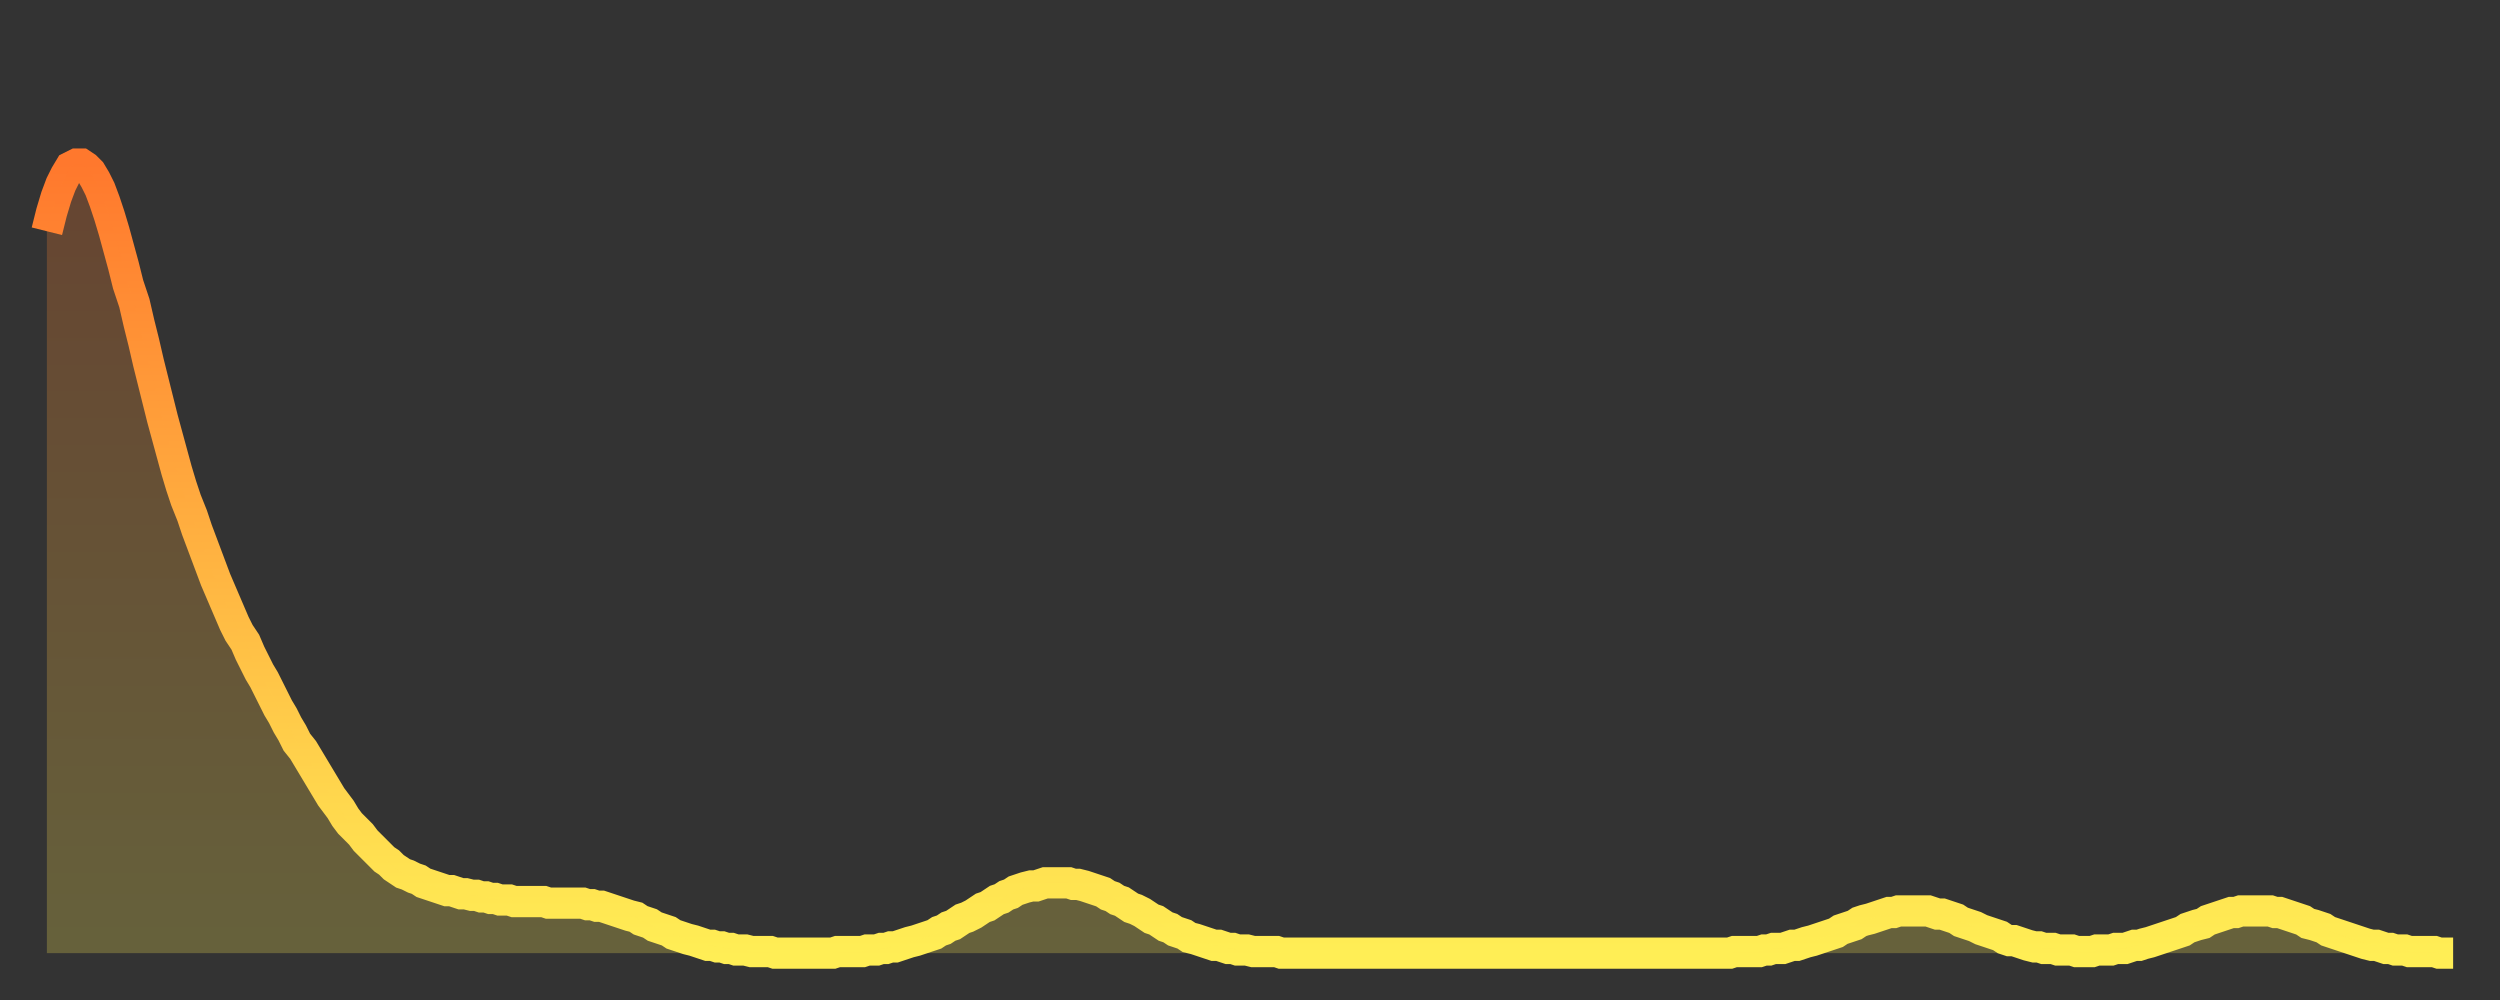 <?xml version="1.0" encoding="utf-8" ?>
<svg baseProfile="full" height="64" version="1.1" width="160" xmlns="http://www.w3.org/2000/svg" xmlns:ev="http://www.w3.org/2001/xml-events" xmlns:xlink="http://www.w3.org/1999/xlink"><rect width="100%" height="100%" fill="#333333" stroke="none"/><defs><linearGradient id="id5323478" x1="0" x2="0" y1="0" y2="1"><stop offset="0%" stop-color="#ff782d" /><stop offset="50%" stop-color="#ffb341" /><stop offset="100%" stop-color="#ffee55" /></linearGradient></defs><g transform="translate(3,3)"><g><path d="M 0.0 11.8 0.3 10.6 0.6 9.6 0.9 8.8 1.2 8.2 1.5 7.7 1.9 7.5 2.2 7.5 2.5 7.7 2.8 8.0 3.1 8.5 3.4 9.1 3.7 9.9 4.0 10.8 4.3 11.8 4.6 12.9 4.9 14.0 5.2 15.2 5.6 16.4 5.9 17.7 6.2 18.9 6.5 20.2 6.8 21.4 7.1 22.6 7.4 23.8 7.7 24.9 8.0 26.0 8.3 27.1 8.6 28.1 8.9 29.0 9.3 30.0 9.6 30.9 9.9 31.7 10.2 32.5 10.5 33.3 10.8 34.1 11.1 34.8 11.4 35.5 11.7 36.2 12.0 36.9 12.3 37.5 12.7 38.1 13.0 38.8 13.3 39.4 13.6 40.0 13.9 40.5 14.2 41.1 14.5 41.7 14.8 42.3 15.1 42.8 15.4 43.4 15.7 43.9 16.0 44.5 16.4 45.0 16.7 45.5 17.0 46.0 17.3 46.5 17.6 47.0 17.9 47.5 18.2 48.0 18.5 48.4 18.8 48.8 19.1 49.3 19.4 49.7 19.8 50.1 20.1 50.4 20.4 50.8 20.7 51.1 21.0 51.4 21.3 51.7 21.6 52.0 21.9 52.2 22.2 52.5 22.5 52.7 22.8 52.9 23.1 53.0 23.5 53.2 23.8 53.3 24.1 53.5 24.4 53.6 24.7 53.7 25.0 53.8 25.3 53.9 25.6 54.0 25.9 54.0 26.2 54.1 26.5 54.2 26.8 54.2 27.2 54.3 27.5 54.3 27.8 54.4 28.1 54.4 28.4 54.5 28.7 54.5 29.0 54.6 29.3 54.6 29.6 54.6 29.9 54.7 30.2 54.7 30.6 54.7 30.9 54.7 31.2 54.7 31.5 54.7 31.8 54.7 32.1 54.8 32.4 54.8 32.7 54.8 33.0 54.8 33.3 54.8 33.6 54.8 33.9 54.8 34.3 54.8 34.6 54.9 34.9 54.9 35.2 55.0 35.5 55.0 35.8 55.1 36.1 55.2 36.4 55.3 36.7 55.4 37.0 55.5 37.3 55.6 37.7 55.7 38.0 55.9 38.3 56.0 38.6 56.1 38.9 56.3 39.2 56.4 39.5 56.5 39.8 56.6 40.1 56.8 40.4 56.9 40.7 57.0 41.0 57.1 41.4 57.2 41.7 57.3 42.0 57.4 42.3 57.5 42.6 57.5 42.9 57.6 43.2 57.6 43.5 57.7 43.8 57.7 44.1 57.8 44.4 57.8 44.7 57.8 45.1 57.9 45.4 57.9 45.7 57.9 46.0 57.9 46.3 57.9 46.6 58.0 46.9 58.0 47.2 58.0 47.5 58.0 47.8 58.0 48.1 58.0 48.5 58.0 48.8 58.0 49.1 58.0 49.4 58.0 49.7 58.0 50.0 58.0 50.3 58.0 50.6 57.9 50.9 57.9 51.2 57.9 51.5 57.9 51.8 57.9 52.2 57.9 52.5 57.8 52.8 57.8 53.1 57.8 53.4 57.7 53.7 57.7 54.0 57.6 54.3 57.6 54.6 57.5 54.9 57.4 55.2 57.3 55.6 57.2 55.9 57.1 56.2 57.0 56.5 56.9 56.8 56.8 57.1 56.6 57.4 56.5 57.7 56.3 58.0 56.2 58.3 56.0 58.6 55.8 58.9 55.7 59.3 55.5 59.6 55.3 59.9 55.1 60.2 55.0 60.5 54.8 60.8 54.6 61.1 54.5 61.4 54.3 61.7 54.2 62.0 54.0 62.3 53.9 62.6 53.8 63.0 53.7 63.3 53.7 63.6 53.6 63.9 53.5 64.2 53.5 64.5 53.5 64.8 53.5 65.1 53.5 65.4 53.5 65.7 53.6 66.0 53.6 66.4 53.7 66.7 53.8 67.0 53.9 67.3 54.0 67.6 54.1 67.9 54.3 68.2 54.4 68.5 54.6 68.8 54.7 69.1 54.9 69.4 55.1 69.7 55.2 70.1 55.4 70.4 55.6 70.7 55.8 71.0 55.9 71.3 56.1 71.6 56.3 71.9 56.4 72.2 56.6 72.5 56.7 72.8 56.8 73.1 57.0 73.5 57.1 73.8 57.2 74.1 57.3 74.4 57.4 74.7 57.5 75.0 57.5 75.3 57.6 75.6 57.7 75.9 57.7 76.2 57.8 76.5 57.8 76.8 57.8 77.2 57.9 77.5 57.9 77.8 57.9 78.1 57.9 78.4 57.9 78.7 57.9 79.0 58.0 79.3 58.0 79.6 58.0 79.9 58.0 80.2 58.0 80.5 58.0 80.9 58.0 81.2 58.0 81.5 58.0 81.8 58.0 82.1 58.0 82.4 58.0 82.7 58.0 83.0 58.0 83.3 58.0 83.6 58.0 83.9 58.0 84.3 58.0 84.6 58.0 84.9 58.0 85.2 58.0 85.5 58.0 85.8 58.0 86.1 58.0 86.4 58.0 86.7 58.0 87.0 58.0 87.3 58.0 87.6 58.0 88.0 58.0 88.3 58.0 88.6 58.0 88.9 58.0 89.2 58.0 89.5 58.0 89.8 58.0 90.1 58.0 90.4 58.0 90.7 58.0 91.0 58.0 91.4 58.0 91.7 58.0 92.0 58.0 92.3 58.0 92.6 58.0 92.9 58.0 93.2 58.0 93.5 58.0 93.8 58.0 94.1 58.0 94.4 58.0 94.7 58.0 95.1 58.0 95.4 58.0 95.7 58.0 96.0 58.0 96.3 58.0 96.6 58.0 96.9 58.0 97.2 58.0 97.5 58.0 97.8 58.0 98.1 58.0 98.4 58.0 98.8 58.0 99.1 58.0 99.4 58.0 99.7 58.0 100.0 58.0 100.3 58.0 100.6 58.0 100.9 58.0 101.2 58.0 101.5 58.0 101.8 58.0 102.2 58.0 102.5 58.0 102.8 58.0 103.1 58.0 103.4 58.0 103.7 58.0 104.0 58.0 104.3 58.0 104.6 58.0 104.9 58.0 105.2 58.0 105.5 58.0 105.9 58.0 106.2 58.0 106.5 58.0 106.8 58.0 107.1 58.0 107.4 58.0 107.7 58.0 108.0 57.9 108.3 57.9 108.6 57.9 108.9 57.9 109.3 57.9 109.6 57.9 109.9 57.8 110.2 57.8 110.5 57.7 110.8 57.7 111.1 57.7 111.4 57.6 111.7 57.5 112.0 57.5 112.3 57.4 112.6 57.3 113.0 57.2 113.3 57.1 113.6 57.0 113.9 56.9 114.2 56.8 114.5 56.7 114.8 56.5 115.1 56.4 115.4 56.3 115.7 56.2 116.0 56.0 116.3 55.9 116.7 55.8 117.0 55.7 117.3 55.6 117.6 55.5 117.9 55.4 118.2 55.4 118.5 55.3 118.8 55.3 119.1 55.3 119.4 55.3 119.7 55.3 120.1 55.3 120.4 55.3 120.7 55.4 121.0 55.5 121.3 55.5 121.6 55.6 121.9 55.7 122.2 55.8 122.5 56.0 122.8 56.1 123.1 56.2 123.4 56.3 123.8 56.5 124.1 56.6 124.4 56.7 124.7 56.8 125.0 56.9 125.3 57.1 125.6 57.2 125.9 57.2 126.2 57.3 126.5 57.4 126.8 57.5 127.2 57.6 127.5 57.6 127.8 57.7 128.1 57.7 128.4 57.7 128.7 57.8 129.0 57.8 129.3 57.8 129.6 57.8 129.9 57.9 130.2 57.9 130.5 57.9 130.9 57.9 131.2 57.8 131.5 57.8 131.8 57.8 132.1 57.8 132.4 57.7 132.7 57.7 133.0 57.7 133.3 57.6 133.6 57.5 133.9 57.5 134.2 57.4 134.6 57.3 134.9 57.2 135.2 57.1 135.5 57.0 135.8 56.9 136.1 56.8 136.4 56.7 136.7 56.6 137.0 56.4 137.3 56.3 137.6 56.2 138.0 56.1 138.3 55.9 138.6 55.8 138.9 55.7 139.2 55.6 139.5 55.5 139.8 55.4 140.1 55.4 140.4 55.3 140.7 55.3 141.0 55.3 141.3 55.3 141.7 55.3 142.0 55.3 142.3 55.3 142.6 55.4 142.9 55.4 143.2 55.5 143.5 55.6 143.8 55.7 144.1 55.8 144.4 55.9 144.7 56.1 145.1 56.2 145.4 56.3 145.7 56.4 146.0 56.6 146.3 56.7 146.6 56.8 146.9 56.9 147.2 57.0 147.5 57.1 147.8 57.2 148.1 57.3 148.4 57.4 148.8 57.5 149.1 57.5 149.4 57.6 149.7 57.7 150.0 57.7 150.3 57.8 150.6 57.8 150.9 57.8 151.2 57.9 151.5 57.9 151.8 57.9 152.1 57.9 152.5 57.9 152.8 57.9 153.1 58.0 153.4 58.0 153.7 58.0 154.0 58.0" fill="none" id="graph-curve" opacity="1" stroke="url(#id5323478)" stroke-width="2" /><path d="M 0 58 L 0.0 11.8 0.3 10.6 0.6 9.6 0.9 8.8 1.2 8.2 1.5 7.7 1.9 7.5 2.2 7.5 2.5 7.7 2.8 8.0 3.1 8.5 3.4 9.1 3.7 9.9 4.0 10.8 4.3 11.8 4.6 12.9 4.9 14.0 5.2 15.2 5.6 16.4 5.9 17.7 6.2 18.9 6.5 20.2 6.8 21.4 7.1 22.6 7.4 23.8 7.7 24.9 8.0 26.0 8.3 27.1 8.6 28.1 8.9 29.0 9.3 30.0 9.6 30.9 9.9 31.7 10.2 32.5 10.5 33.3 10.8 34.1 11.1 34.8 11.4 35.5 11.7 36.2 12.0 36.9 12.3 37.5 12.7 38.1 13.0 38.8 13.3 39.4 13.6 40.0 13.9 40.5 14.2 41.1 14.5 41.7 14.8 42.3 15.1 42.8 15.4 43.4 15.7 43.9 16.0 44.5 16.4 45.0 16.7 45.5 17.0 46.0 17.3 46.5 17.6 47.0 17.9 47.5 18.2 48.0 18.5 48.4 18.8 48.8 19.1 49.3 19.4 49.7 19.8 50.1 20.1 50.4 20.4 50.8 20.7 51.1 21.0 51.4 21.3 51.7 21.6 52.0 21.9 52.2 22.2 52.5 22.5 52.7 22.8 52.9 23.1 53.0 23.5 53.2 23.8 53.3 24.1 53.5 24.4 53.6 24.7 53.7 25.0 53.8 25.3 53.9 25.6 54.0 25.9 54.0 26.2 54.1 26.5 54.2 26.8 54.2 27.2 54.3 27.5 54.3 27.8 54.4 28.1 54.4 28.4 54.5 28.7 54.5 29.0 54.6 29.3 54.6 29.6 54.6 29.9 54.7 30.2 54.7 30.6 54.7 30.9 54.7 31.2 54.7 31.5 54.7 31.8 54.7 32.1 54.8 32.4 54.8 32.7 54.8 33.0 54.8 33.3 54.8 33.6 54.8 33.9 54.8 34.3 54.8 34.6 54.9 34.9 54.9 35.2 55.0 35.5 55.0 35.8 55.1 36.1 55.2 36.4 55.3 36.7 55.4 37.0 55.5 37.3 55.6 37.7 55.7 38.0 55.9 38.3 56.0 38.6 56.1 38.9 56.3 39.2 56.4 39.5 56.5 39.8 56.6 40.1 56.8 40.4 56.9 40.7 57.0 41.0 57.1 41.4 57.2 41.7 57.3 42.0 57.4 42.3 57.5 42.6 57.5 42.9 57.6 43.2 57.6 43.5 57.7 43.8 57.7 44.1 57.8 44.4 57.8 44.7 57.8 45.1 57.9 45.4 57.9 45.7 57.9 46.0 57.9 46.3 57.9 46.6 58.0 46.9 58.0 47.2 58.0 47.5 58.0 47.8 58.0 48.1 58.0 48.5 58.0 48.8 58.0 49.1 58.0 49.4 58.0 49.7 58.0 50.0 58.0 50.3 58.0 50.6 57.9 50.9 57.9 51.2 57.9 51.5 57.9 51.8 57.9 52.2 57.9 52.5 57.8 52.8 57.8 53.1 57.8 53.4 57.7 53.7 57.7 54.0 57.6 54.3 57.6 54.6 57.5 54.9 57.4 55.2 57.3 55.6 57.2 55.9 57.1 56.2 57.0 56.5 56.9 56.8 56.8 57.1 56.6 57.4 56.5 57.7 56.3 58.0 56.2 58.3 56.0 58.6 55.8 58.9 55.7 59.3 55.5 59.6 55.3 59.9 55.1 60.2 55.0 60.5 54.8 60.8 54.6 61.1 54.5 61.4 54.3 61.7 54.2 62.0 54.0 62.3 53.9 62.6 53.8 63.0 53.7 63.3 53.7 63.6 53.6 63.9 53.5 64.2 53.5 64.5 53.5 64.8 53.5 65.1 53.5 65.4 53.5 65.7 53.6 66.0 53.6 66.4 53.7 66.7 53.8 67.0 53.9 67.3 54.0 67.6 54.1 67.9 54.3 68.2 54.4 68.5 54.6 68.8 54.7 69.1 54.9 69.4 55.1 69.7 55.2 70.1 55.4 70.4 55.6 70.7 55.8 71.0 55.9 71.3 56.1 71.6 56.3 71.9 56.4 72.2 56.6 72.5 56.7 72.8 56.8 73.1 57.0 73.5 57.1 73.8 57.2 74.1 57.3 74.4 57.4 74.7 57.5 75.0 57.5 75.3 57.6 75.6 57.7 75.9 57.7 76.2 57.8 76.5 57.8 76.8 57.8 77.2 57.9 77.5 57.9 77.8 57.9 78.1 57.9 78.4 57.9 78.7 57.9 79.0 58.0 79.3 58.0 79.6 58.0 79.9 58.0 80.2 58.0 80.5 58.0 80.9 58.0 81.2 58.0 81.5 58.0 81.8 58.0 82.1 58.0 82.4 58.0 82.7 58.0 83.0 58.0 83.3 58.0 83.6 58.0 83.9 58.0 84.3 58.0 84.6 58.0 84.9 58.0 85.2 58.0 85.5 58.0 85.8 58.0 86.1 58.0 86.4 58.0 86.7 58.0 87.0 58.0 87.3 58.0 87.6 58.0 88.0 58.0 88.3 58.0 88.6 58.0 88.9 58.0 89.2 58.0 89.5 58.0 89.8 58.0 90.1 58.0 90.4 58.0 90.7 58.0 91.0 58.0 91.4 58.0 91.7 58.0 92.0 58.0 92.3 58.0 92.6 58.0 92.9 58.0 93.2 58.0 93.5 58.0 93.8 58.0 94.1 58.0 94.4 58.0 94.7 58.0 95.1 58.0 95.4 58.0 95.7 58.0 96.0 58.0 96.3 58.0 96.6 58.0 96.9 58.0 97.2 58.0 97.5 58.0 97.8 58.0 98.1 58.0 98.4 58.0 98.8 58.0 99.1 58.0 99.4 58.0 99.7 58.0 100.0 58.0 100.3 58.0 100.6 58.0 100.9 58.0 101.2 58.0 101.5 58.0 101.8 58.0 102.2 58.0 102.5 58.0 102.8 58.0 103.1 58.0 103.4 58.0 103.7 58.0 104.0 58.0 104.3 58.0 104.6 58.0 104.9 58.0 105.2 58.0 105.5 58.0 105.9 58.0 106.2 58.0 106.5 58.0 106.8 58.0 107.1 58.0 107.4 58.0 107.7 58.0 108.0 57.9 108.3 57.9 108.6 57.9 108.9 57.9 109.3 57.9 109.6 57.9 109.9 57.8 110.2 57.8 110.5 57.7 110.8 57.7 111.1 57.7 111.4 57.6 111.7 57.5 112.0 57.5 112.3 57.4 112.6 57.3 113.0 57.2 113.3 57.1 113.6 57.0 113.9 56.9 114.2 56.8 114.5 56.7 114.8 56.5 115.1 56.4 115.4 56.3 115.7 56.2 116.0 56.0 116.3 55.9 116.7 55.8 117.0 55.7 117.3 55.6 117.6 55.5 117.9 55.4 118.2 55.4 118.5 55.3 118.8 55.3 119.1 55.3 119.4 55.3 119.7 55.3 120.1 55.3 120.4 55.3 120.7 55.4 121.0 55.5 121.3 55.5 121.6 55.6 121.9 55.7 122.2 55.8 122.5 56.0 122.8 56.1 123.1 56.2 123.4 56.3 123.8 56.5 124.1 56.6 124.4 56.7 124.7 56.8 125.0 56.9 125.3 57.1 125.6 57.2 125.9 57.2 126.2 57.3 126.5 57.4 126.8 57.5 127.2 57.6 127.5 57.6 127.8 57.7 128.1 57.7 128.4 57.7 128.7 57.8 129.0 57.8 129.3 57.8 129.6 57.8 129.9 57.9 130.2 57.9 130.5 57.9 130.9 57.9 131.2 57.8 131.5 57.8 131.8 57.8 132.1 57.8 132.4 57.7 132.7 57.7 133.0 57.7 133.3 57.6 133.6 57.5 133.9 57.5 134.2 57.4 134.6 57.3 134.9 57.2 135.2 57.1 135.5 57.0 135.8 56.9 136.1 56.8 136.4 56.7 136.7 56.6 137.0 56.4 137.3 56.3 137.6 56.2 138.0 56.1 138.3 55.9 138.6 55.8 138.9 55.7 139.2 55.6 139.5 55.5 139.8 55.4 140.1 55.4 140.4 55.3 140.7 55.3 141.0 55.3 141.3 55.3 141.7 55.3 142.0 55.3 142.3 55.3 142.6 55.4 142.9 55.4 143.2 55.5 143.5 55.6 143.8 55.7 144.1 55.8 144.4 55.9 144.7 56.1 145.1 56.2 145.4 56.3 145.7 56.4 146.0 56.6 146.3 56.7 146.6 56.8 146.9 56.9 147.2 57.0 147.5 57.1 147.8 57.2 148.1 57.3 148.4 57.4 148.8 57.5 149.1 57.5 149.4 57.6 149.7 57.7 150.0 57.7 150.3 57.8 150.6 57.8 150.9 57.8 151.2 57.9 151.5 57.9 151.8 57.9 152.1 57.9 152.5 57.9 152.8 57.9 153.1 58.0 153.4 58.0 153.7 58.0 154.0 58.0 154 58" fill="url(#id5323478)" fill-opacity=".25" id="graph-shadow" /></g></g></svg>